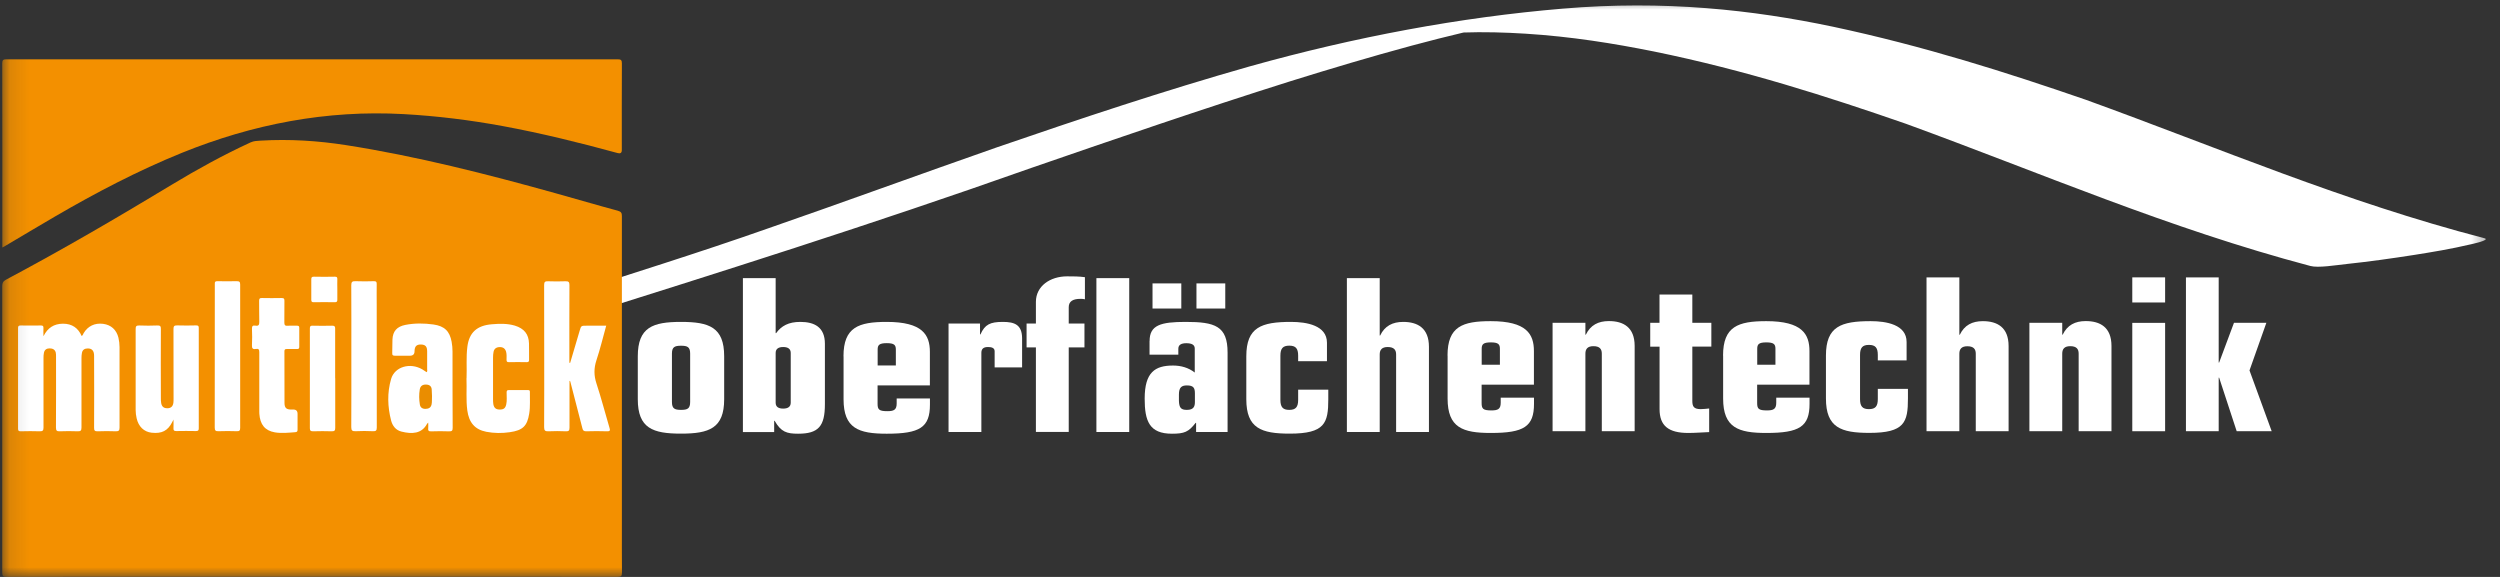 <svg width="130" height="30" viewBox="0 0 130 30" fill="none" xmlns="http://www.w3.org/2000/svg">
<rect x="0" y="0" width="130" height="30" fill="#333333" stroke="none"/>
<g clip-path="url(#clip0_44_321)">
<g clip-path="url(#clip1_44_321)">
<mask id="mask0_44_321" style="mask-type:luminance" maskUnits="userSpaceOnUse" x="0" y="0" width="130" height="30">
<path d="M129.56 0H0.117V30H129.56V0Z" fill="white"/>
</mask>
<g mask="url(#mask0_44_321)">
<path d="M5.246 23.825C12.784 21.976 20.912 19.477 29.739 16.579C37.23 14.217 45.176 11.725 53.634 8.73C58.006 7.22 62.503 5.673 67.12 4.218C69.196 3.571 71.291 2.946 73.397 2.377C74.321 2.128 75.248 1.893 76.171 1.674C76.288 1.648 77.025 1.48 76.319 1.637C76.524 1.592 76.73 1.547 76.936 1.503C77.133 1.462 77.331 1.421 77.529 1.38C76.943 1.492 76.831 1.514 77.192 1.447C77.611 1.373 77.44 1.402 76.676 1.533C77.471 1.399 75.302 1.733 76.292 1.592C76.431 1.573 74.487 1.804 75.43 1.711C74.604 1.793 75.496 1.711 75.624 1.707C75.182 1.737 76.051 1.692 76.028 1.692C77.172 1.652 78.266 1.685 79.337 1.752C81.704 1.901 83.896 2.254 86.007 2.678C90.748 3.645 95.015 5.018 99.104 6.435C106.185 9.017 112.726 11.866 120.136 13.83C120.548 13.942 121.452 13.789 122.045 13.726C123.17 13.607 124.346 13.443 125.553 13.254C126.488 13.105 127.45 12.948 128.47 12.707C128.47 12.707 129.545 12.48 129.188 12.387C121.847 10.479 115.419 7.707 108.466 5.189C104.346 3.768 100.055 2.399 95.306 1.387C91.147 0.513 86.55 -2.40417e-05 81.254 0.45C75.942 0.896 70.472 1.916 64.986 3.452C60.505 4.724 56.117 6.19 51.857 7.655C47.783 9.08 43.83 10.527 39.989 11.859C36.257 13.175 32.629 14.291 29.048 15.459C18.976 18.859 9.843 21.869 1.452 23.952C1.455 23.952 0.699 24.1 0.726 24.249C0.753 24.402 1.521 24.338 1.518 24.338C2.751 24.301 4.024 24.13 5.25 23.825" fill="white"/>
<path d="M33.165 18.528C33.165 17.014 33.948 16.739 35.411 16.739C36.874 16.739 37.657 17.014 37.657 18.528V20.76C37.657 22.274 36.874 22.549 35.411 22.549C33.948 22.549 33.165 22.274 33.165 20.76V18.528ZM34.941 20.905C34.941 21.247 35.081 21.314 35.415 21.314C35.748 21.314 35.888 21.247 35.888 20.905V18.387C35.888 18.045 35.748 17.978 35.415 17.978C35.081 17.978 34.941 18.045 34.941 18.387V20.905Z" fill="white"/>
<path d="M38.627 14.463H40.334V17.323H40.358C40.633 16.947 41.002 16.739 41.615 16.739C42.34 16.739 42.895 17.003 42.895 17.877V21.017C42.895 22.166 42.561 22.553 41.502 22.553C40.912 22.553 40.614 22.464 40.28 21.88H40.257V22.468H38.631V14.466L38.627 14.463ZM40.334 20.939C40.334 21.151 40.474 21.247 40.726 21.247C40.978 21.247 41.118 21.147 41.118 20.939V18.353C41.118 18.145 40.978 18.045 40.726 18.045C40.474 18.045 40.334 18.145 40.334 18.353V20.939Z" fill="white"/>
<path d="M43.861 18.528C43.861 17.014 44.645 16.739 46.107 16.739C47.973 16.739 48.354 17.412 48.354 18.298V20.042H45.634V20.994C45.634 21.292 45.704 21.381 46.142 21.381C46.476 21.381 46.627 21.314 46.627 20.983V20.719H48.357V21.039C48.357 22.222 47.838 22.553 46.111 22.553C44.648 22.553 43.865 22.278 43.865 20.764V18.532L43.861 18.528ZM45.638 19.004H46.584V18.175C46.584 17.944 46.503 17.844 46.111 17.844C45.719 17.844 45.638 17.944 45.638 18.175V19.004Z" fill="white"/>
<path d="M49.324 16.825H50.961V17.39H50.984C51.213 16.869 51.492 16.739 52.148 16.739C52.757 16.739 53.141 16.884 53.149 17.58V19.105H51.721V18.264C51.721 18.086 51.558 18.045 51.376 18.045C51.178 18.045 51.031 18.112 51.031 18.342V22.464H49.324V16.828V16.825Z" fill="white"/>
<path d="M53.382 16.825H53.867V15.697C53.867 14.879 54.604 14.37 55.492 14.37C55.803 14.37 56.113 14.37 56.416 14.414V15.564C56.358 15.552 56.311 15.541 56.253 15.541H56.171C55.803 15.541 55.574 15.664 55.574 15.973V16.825H56.392V18.063H55.574V22.46H53.867V18.063H53.382V16.825Z" fill="white"/>
<path d="M58.72 14.463H57.013V22.464H58.72V14.463Z" fill="white"/>
<path d="M59.779 17.732C59.779 16.903 60.358 16.739 61.657 16.739C63.178 16.739 63.834 16.951 63.834 18.331V22.464H62.197V21.988H62.173C61.805 22.464 61.587 22.553 60.94 22.553C59.764 22.553 59.523 21.891 59.523 20.73C59.523 19.35 60.067 19.008 60.998 19.008C61.413 19.008 61.805 19.12 62.127 19.372V18.123C62.127 17.933 61.975 17.847 61.688 17.847C61.436 17.847 61.273 17.925 61.273 18.134V18.443H59.776V17.736L59.779 17.732ZM59.931 14.738H61.428V16.043H59.931V14.738ZM61.304 20.838C61.316 21.203 61.409 21.314 61.719 21.314C62.076 21.314 62.135 21.125 62.135 20.905V20.451C62.135 20.165 62.053 20.042 61.719 20.042C61.444 20.042 61.304 20.142 61.304 20.518V20.838ZM62.216 14.738H63.714V16.043H62.216V14.738Z" fill="white"/>
<path d="M64.808 18.528C64.808 17.014 65.591 16.739 67.135 16.739C67.942 16.739 69.002 16.918 69.002 17.822V18.781H67.504V18.495C67.504 18.119 67.376 17.974 67.042 17.974C66.709 17.974 66.581 18.119 66.581 18.495V20.794C66.581 21.169 66.709 21.314 67.042 21.314C67.376 21.314 67.504 21.169 67.504 20.794V20.262H69.071V20.76C69.071 21.999 68.897 22.549 67.066 22.549C65.591 22.549 64.808 22.274 64.808 20.76V18.528Z" fill="white"/>
<path d="M70.038 14.463H71.745V17.446H71.768C72.008 16.947 72.412 16.739 72.967 16.739C73.716 16.739 74.305 17.059 74.305 18.034V22.464H72.598V18.431C72.598 18.19 72.482 18.045 72.16 18.045C71.861 18.045 71.745 18.19 71.745 18.431V22.464H70.038V14.463Z" fill="white"/>
<path d="M75.271 18.489C75.271 16.975 76.055 16.7 77.518 16.7C79.384 16.7 79.764 17.373 79.764 18.258V20.003H77.044V20.955C77.044 21.253 77.114 21.342 77.552 21.342C77.886 21.342 78.037 21.275 78.037 20.944V20.68H79.768V21C79.768 22.183 79.248 22.514 77.522 22.514C76.059 22.514 75.275 22.238 75.275 20.724V18.492L75.271 18.489ZM77.048 18.965H77.995V18.135C77.995 17.905 77.913 17.804 77.522 17.804C77.13 17.804 77.048 17.905 77.048 18.135V18.965Z" fill="white"/>
<path d="M80.734 16.785H82.441V17.403H82.464C82.705 16.904 83.108 16.696 83.663 16.696C84.412 16.696 85.002 17.016 85.002 17.99V22.421H83.294V18.388C83.294 18.146 83.178 18.001 82.856 18.001C82.557 18.001 82.441 18.146 82.441 18.388V22.421H80.734V16.785Z" fill="white"/>
<path d="M85.809 16.785H86.294V15.316H88.001V16.785H88.99V18.024H88.001V20.843C88.001 21.13 88.07 21.275 88.439 21.275C88.59 21.275 88.738 21.253 88.877 21.241V22.469C88.555 22.48 88.152 22.514 87.795 22.514C86.759 22.514 86.297 22.138 86.297 21.275V18.027H85.812V16.789L85.809 16.785Z" fill="white"/>
<path d="M89.599 18.489C89.599 16.975 90.383 16.7 91.846 16.7C93.712 16.7 94.092 17.373 94.092 18.258V20.003H91.372V20.955C91.372 21.253 91.442 21.342 91.88 21.342C92.214 21.342 92.365 21.275 92.365 20.944V20.68H94.096V21C94.096 22.183 93.576 22.514 91.849 22.514C90.387 22.514 89.603 22.238 89.603 20.724V18.492L89.599 18.489ZM91.376 18.965H92.323V18.135C92.323 17.905 92.241 17.804 91.849 17.804C91.457 17.804 91.376 17.905 91.376 18.135V18.965Z" fill="white"/>
<path d="M94.949 18.489C94.949 16.975 95.733 16.7 97.277 16.7C98.084 16.7 99.143 16.878 99.143 17.782V18.742H97.646V18.455C97.646 18.08 97.518 17.935 97.184 17.935C96.85 17.935 96.722 18.08 96.722 18.455V20.754C96.722 21.13 96.85 21.275 97.184 21.275C97.518 21.275 97.646 21.13 97.646 20.754V20.222H99.213V20.721C99.213 21.959 99.038 22.51 97.207 22.51C95.733 22.51 94.949 22.235 94.949 20.721V18.489Z" fill="white"/>
<path d="M100.179 14.423H101.886V17.406H101.91C102.15 16.908 102.554 16.7 103.108 16.7C103.857 16.7 104.447 17.02 104.447 17.994V22.424H102.74V18.392C102.74 18.15 102.623 18.005 102.301 18.005C102.003 18.005 101.886 18.15 101.886 18.392V22.424H100.179V14.423Z" fill="white"/>
<path d="M105.529 16.785H107.236V17.403H107.26C107.5 16.904 107.904 16.696 108.458 16.696C109.207 16.696 109.797 17.016 109.797 17.99V22.421H108.09V18.388C108.09 18.146 107.974 18.001 107.652 18.001C107.353 18.001 107.236 18.146 107.236 18.388V22.421H105.529V16.785Z" fill="white"/>
<path d="M110.879 14.423H112.586V15.729H110.879V14.423ZM110.879 16.789H112.586V22.424H110.879V16.789Z" fill="white"/>
<path d="M113.669 14.423H115.372V18.853H115.395L116.167 16.785H117.851L116.974 19.262L118.127 22.421H116.307L115.395 19.638H115.372V22.421H113.669V14.423Z" fill="white"/>
<path fill-rule="evenodd" clip-rule="evenodd" d="M16.237 29.992C10.941 29.992 5.649 29.992 0.354 29.996C0.16 29.996 0.117 29.952 0.117 29.769C0.121 24.803 0.121 19.837 0.117 14.872C0.117 14.712 0.16 14.626 0.311 14.544C3.236 12.989 6.092 11.323 8.92 9.612C10.251 8.808 11.613 8.057 13.037 7.402C13.207 7.324 13.382 7.324 13.556 7.313C15.046 7.224 16.524 7.317 17.995 7.547C21.684 8.124 25.285 9.046 28.87 10.043C29.956 10.345 31.038 10.665 32.129 10.958C32.299 11.007 32.338 11.074 32.338 11.234C32.334 16.572 32.338 21.913 32.338 27.251C32.338 28.095 32.334 28.94 32.342 29.784C32.342 29.952 32.299 29.996 32.121 29.996C26.825 29.992 21.533 29.992 16.237 29.992Z" fill="#F39000"/>
<path fill-rule="evenodd" clip-rule="evenodd" d="M0.121 12.874V12.681C0.121 9.552 0.125 6.42 0.117 3.288C0.117 3.117 0.171 3.084 0.338 3.084C10.93 3.084 21.525 3.084 32.117 3.084C32.288 3.084 32.338 3.121 32.338 3.292C32.33 4.795 32.334 6.301 32.334 7.804C32.334 7.948 32.263 8 32.121 7.96C30.15 7.421 28.167 6.93 26.154 6.558C24.443 6.242 22.724 6.03 20.982 5.933C16.967 5.713 13.141 6.457 9.455 7.949C7.163 8.879 4.986 10.021 2.864 11.256C1.975 11.773 1.099 12.301 0.214 12.822C0.195 12.833 0.171 12.844 0.121 12.87" fill="#F39000"/>
<path fill-rule="evenodd" clip-rule="evenodd" d="M2.27 17.468C2.476 17.055 2.798 16.836 3.275 16.832C3.752 16.832 4.067 17.059 4.245 17.472C4.315 17.438 4.319 17.371 4.35 17.323C4.567 16.959 4.928 16.784 5.362 16.839C5.777 16.895 6.053 17.144 6.158 17.557C6.196 17.721 6.216 17.885 6.216 18.052C6.216 19.447 6.216 20.846 6.216 22.241C6.216 22.389 6.169 22.43 6.018 22.427C5.708 22.415 5.397 22.415 5.087 22.427C4.936 22.434 4.889 22.393 4.893 22.244C4.901 20.998 4.897 19.748 4.893 18.502C4.893 18.242 4.784 18.119 4.563 18.119C4.4 18.119 4.288 18.193 4.261 18.35C4.245 18.435 4.237 18.524 4.237 18.614C4.237 19.819 4.233 21.024 4.237 22.233C4.237 22.393 4.191 22.434 4.028 22.427C3.725 22.415 3.419 22.415 3.116 22.427C2.957 22.434 2.91 22.397 2.91 22.233C2.918 21.002 2.914 19.774 2.914 18.543C2.914 18.472 2.914 18.398 2.899 18.331C2.86 18.175 2.736 18.115 2.577 18.115C2.422 18.115 2.317 18.19 2.286 18.338C2.266 18.424 2.262 18.517 2.262 18.603C2.262 19.815 2.259 21.028 2.262 22.241C2.262 22.389 2.216 22.43 2.065 22.427C1.739 22.415 1.409 22.419 1.079 22.427C0.978 22.427 0.939 22.404 0.939 22.3C0.939 20.552 0.939 18.807 0.939 17.059C0.939 16.962 0.963 16.925 1.071 16.925C1.424 16.932 1.777 16.929 2.131 16.925C2.228 16.925 2.262 16.955 2.259 17.048C2.251 17.189 2.259 17.327 2.259 17.468" fill="white"/>
<path fill-rule="evenodd" clip-rule="evenodd" d="M29.649 18.867C29.812 18.312 29.979 17.755 30.142 17.2C30.22 16.936 30.216 16.936 30.507 16.936H31.523C31.353 17.546 31.209 18.149 31.015 18.733C30.879 19.146 30.879 19.525 31.015 19.938C31.267 20.701 31.465 21.478 31.694 22.248C31.729 22.367 31.741 22.434 31.562 22.427C31.201 22.412 30.844 22.419 30.484 22.427C30.363 22.427 30.313 22.393 30.286 22.278C30.08 21.467 29.867 20.656 29.657 19.845C29.653 19.83 29.646 19.815 29.614 19.8V19.979C29.614 20.734 29.611 21.489 29.614 22.244C29.614 22.397 29.568 22.434 29.417 22.427C29.122 22.415 28.823 22.412 28.524 22.427C28.35 22.434 28.295 22.393 28.295 22.215C28.303 20.879 28.299 19.544 28.299 18.205C28.299 17.078 28.299 15.947 28.295 14.82C28.295 14.66 28.342 14.619 28.501 14.626C28.8 14.637 29.095 14.637 29.393 14.626C29.556 14.619 29.614 14.656 29.611 14.827C29.603 16.11 29.607 17.394 29.607 18.677V18.863C29.607 18.863 29.63 18.863 29.638 18.867" fill="white"/>
<path fill-rule="evenodd" clip-rule="evenodd" d="M22.263 21.98C22.228 22.014 22.216 22.025 22.208 22.036C21.933 22.557 21.425 22.583 20.87 22.441C20.575 22.367 20.408 22.136 20.338 21.869C20.152 21.151 20.129 20.418 20.338 19.704C20.524 19.071 21.32 18.837 21.956 19.205C22.034 19.25 22.107 19.306 22.185 19.354C22.235 19.306 22.212 19.25 22.212 19.201C22.212 18.893 22.212 18.584 22.212 18.275C22.212 18.018 22.123 17.922 21.89 17.914C21.657 17.911 21.56 18.011 21.556 18.264C21.556 18.42 21.475 18.498 21.312 18.498C21.06 18.498 20.804 18.495 20.548 18.498C20.443 18.498 20.392 18.483 20.396 18.364C20.408 18.126 20.396 17.888 20.408 17.65C20.427 17.223 20.641 16.981 21.079 16.895C21.564 16.799 22.053 16.806 22.538 16.873C23.116 16.955 23.384 17.223 23.485 17.773C23.516 17.94 23.531 18.115 23.531 18.286C23.531 19.603 23.531 20.924 23.539 22.244C23.539 22.393 23.504 22.434 23.345 22.43C23.042 22.419 22.74 22.419 22.433 22.43C22.286 22.438 22.251 22.389 22.267 22.259C22.278 22.174 22.267 22.088 22.267 21.976" fill="white"/>
<path fill-rule="evenodd" clip-rule="evenodd" d="M9.025 21.813C8.982 21.891 8.967 21.921 8.955 21.95C8.726 22.401 8.412 22.56 7.884 22.501C7.488 22.456 7.201 22.185 7.104 21.746C7.073 21.608 7.054 21.467 7.054 21.322C7.054 19.919 7.054 18.517 7.054 17.115C7.054 16.97 7.081 16.921 7.244 16.925C7.554 16.94 7.865 16.936 8.171 16.925C8.323 16.918 8.369 16.955 8.365 17.107C8.358 18.301 8.361 19.495 8.365 20.689C8.365 20.779 8.365 20.868 8.381 20.957C8.412 21.147 8.52 21.233 8.707 21.229C8.885 21.229 8.994 21.132 9.017 20.939C9.025 20.868 9.025 20.797 9.025 20.723C9.025 19.518 9.025 18.312 9.021 17.107C9.021 16.958 9.06 16.918 9.215 16.921C9.545 16.932 9.871 16.929 10.2 16.921C10.309 16.921 10.336 16.951 10.336 17.051C10.336 18.792 10.336 20.533 10.336 22.274C10.336 22.382 10.305 22.415 10.189 22.415C9.847 22.408 9.506 22.408 9.165 22.415C9.044 22.415 9.017 22.378 9.021 22.27C9.029 22.133 9.021 21.991 9.021 21.802" fill="white"/>
<path fill-rule="evenodd" clip-rule="evenodd" d="M24.261 19.666C24.284 19.12 24.233 18.576 24.303 18.03C24.396 17.293 24.8 16.925 25.576 16.862C25.979 16.828 26.379 16.817 26.771 16.932C27.256 17.081 27.496 17.379 27.508 17.862C27.516 18.141 27.508 18.42 27.512 18.699C27.512 18.792 27.496 18.837 27.38 18.833C27.077 18.826 26.774 18.826 26.468 18.833C26.371 18.833 26.34 18.807 26.34 18.714C26.34 18.573 26.355 18.431 26.317 18.29C26.27 18.13 26.169 18.052 25.999 18.048C25.816 18.048 25.7 18.126 25.665 18.294C25.645 18.39 25.638 18.495 25.638 18.595C25.638 19.313 25.638 20.031 25.638 20.749C25.638 20.838 25.638 20.927 25.653 21.017C25.688 21.21 25.785 21.292 25.975 21.296C26.189 21.299 26.278 21.232 26.325 21.028C26.371 20.823 26.34 20.615 26.344 20.407C26.344 20.317 26.367 20.28 26.468 20.284C26.79 20.288 27.112 20.284 27.434 20.284C27.5 20.284 27.558 20.284 27.554 20.369C27.547 20.749 27.581 21.132 27.519 21.508C27.415 22.155 27.186 22.378 26.507 22.475C26.103 22.534 25.692 22.531 25.289 22.453C24.695 22.337 24.385 21.976 24.299 21.337C24.226 20.779 24.28 20.221 24.257 19.663" fill="white"/>
<path fill-rule="evenodd" clip-rule="evenodd" d="M13.483 19.893C13.483 19.365 13.479 18.837 13.483 18.309C13.483 18.171 13.444 18.123 13.304 18.145C13.137 18.175 13.095 18.108 13.102 17.952C13.118 17.665 13.114 17.383 13.102 17.096C13.098 16.962 13.141 16.91 13.277 16.932C13.44 16.962 13.486 16.899 13.483 16.743C13.471 16.375 13.483 16.006 13.475 15.638C13.475 15.53 13.506 15.493 13.618 15.497C13.96 15.504 14.301 15.504 14.643 15.497C14.775 15.497 14.794 15.545 14.79 15.653C14.786 16.021 14.79 16.389 14.786 16.758C14.786 16.892 14.809 16.955 14.969 16.94C15.124 16.925 15.279 16.94 15.434 16.936C15.531 16.932 15.566 16.962 15.562 17.055C15.558 17.383 15.558 17.71 15.562 18.037C15.562 18.123 15.531 18.152 15.442 18.149C15.267 18.145 15.093 18.149 14.922 18.149C14.833 18.149 14.79 18.164 14.79 18.264C14.79 19.161 14.79 20.057 14.794 20.953C14.794 21.233 14.906 21.311 15.229 21.296C15.392 21.288 15.473 21.363 15.473 21.519C15.473 21.791 15.473 22.066 15.473 22.337C15.473 22.43 15.454 22.467 15.345 22.475C14.992 22.501 14.639 22.542 14.29 22.482C13.777 22.393 13.521 22.073 13.486 21.515C13.486 21.485 13.483 21.456 13.483 21.426C13.483 20.916 13.483 20.403 13.483 19.893Z" fill="white"/>
<path fill-rule="evenodd" clip-rule="evenodd" d="M12.489 18.524C12.489 19.767 12.489 21.006 12.489 22.248C12.489 22.389 12.451 22.43 12.303 22.423C11.993 22.412 11.682 22.412 11.372 22.423C11.209 22.43 11.166 22.389 11.166 22.229C11.17 19.893 11.17 17.561 11.17 15.225C11.17 15.065 11.174 14.905 11.17 14.745C11.166 14.652 11.201 14.622 11.298 14.622C11.632 14.626 11.97 14.63 12.303 14.622C12.447 14.619 12.489 14.656 12.489 14.797C12.486 16.04 12.489 17.278 12.489 18.521" fill="white"/>
<path fill-rule="evenodd" clip-rule="evenodd" d="M18.27 18.524C18.27 17.293 18.274 16.066 18.266 14.834C18.266 14.656 18.317 14.615 18.495 14.622C18.809 14.637 19.128 14.63 19.442 14.622C19.554 14.622 19.589 14.648 19.589 14.76C19.582 15.121 19.589 15.485 19.589 15.846C19.589 17.974 19.589 20.102 19.593 22.229C19.593 22.389 19.55 22.43 19.388 22.423C19.089 22.408 18.794 22.408 18.495 22.423C18.321 22.43 18.266 22.389 18.266 22.211C18.274 20.98 18.27 19.752 18.27 18.521" fill="white"/>
<path fill-rule="evenodd" clip-rule="evenodd" d="M17.432 19.666C17.432 20.526 17.432 21.389 17.432 22.248C17.432 22.386 17.397 22.43 17.25 22.427C16.928 22.415 16.606 22.419 16.284 22.427C16.16 22.427 16.113 22.4 16.113 22.274C16.117 20.541 16.113 18.807 16.113 17.074C16.113 16.966 16.144 16.932 16.257 16.936C16.598 16.944 16.939 16.944 17.277 16.936C17.405 16.936 17.428 16.977 17.428 17.089C17.428 17.948 17.428 18.811 17.428 19.67" fill="white"/>
<path fill-rule="evenodd" clip-rule="evenodd" d="M17.541 15.046C17.541 15.225 17.537 15.404 17.541 15.578C17.545 15.679 17.517 15.716 17.405 15.716C17.04 15.709 16.68 15.709 16.315 15.716C16.214 15.716 16.187 15.686 16.187 15.589C16.191 15.236 16.191 14.879 16.187 14.526C16.187 14.425 16.21 14.388 16.323 14.388C16.687 14.396 17.052 14.396 17.413 14.388C17.514 14.388 17.545 14.418 17.541 14.514C17.533 14.693 17.541 14.868 17.541 15.046Z" fill="white"/>
<path fill-rule="evenodd" clip-rule="evenodd" d="M22.464 20.593C22.453 20.767 22.472 20.901 22.441 21.035C22.402 21.203 22.29 21.258 22.123 21.262C21.956 21.262 21.855 21.184 21.832 21.032C21.789 20.771 21.785 20.511 21.828 20.25C21.855 20.083 21.96 19.997 22.142 19.997C22.317 19.997 22.437 20.072 22.449 20.25C22.456 20.377 22.46 20.503 22.464 20.593Z" fill="#EA8D00"/>
</g>
</g>
</g>
<defs>
<clipPath id="clip0_44_321">
<rect width="129.677" height="30" fill="white"/>
</clipPath>
<clipPath id="clip1_44_321">
<rect width="129.677" height="30" fill="white"/>
</clipPath>
</defs>
</svg>
